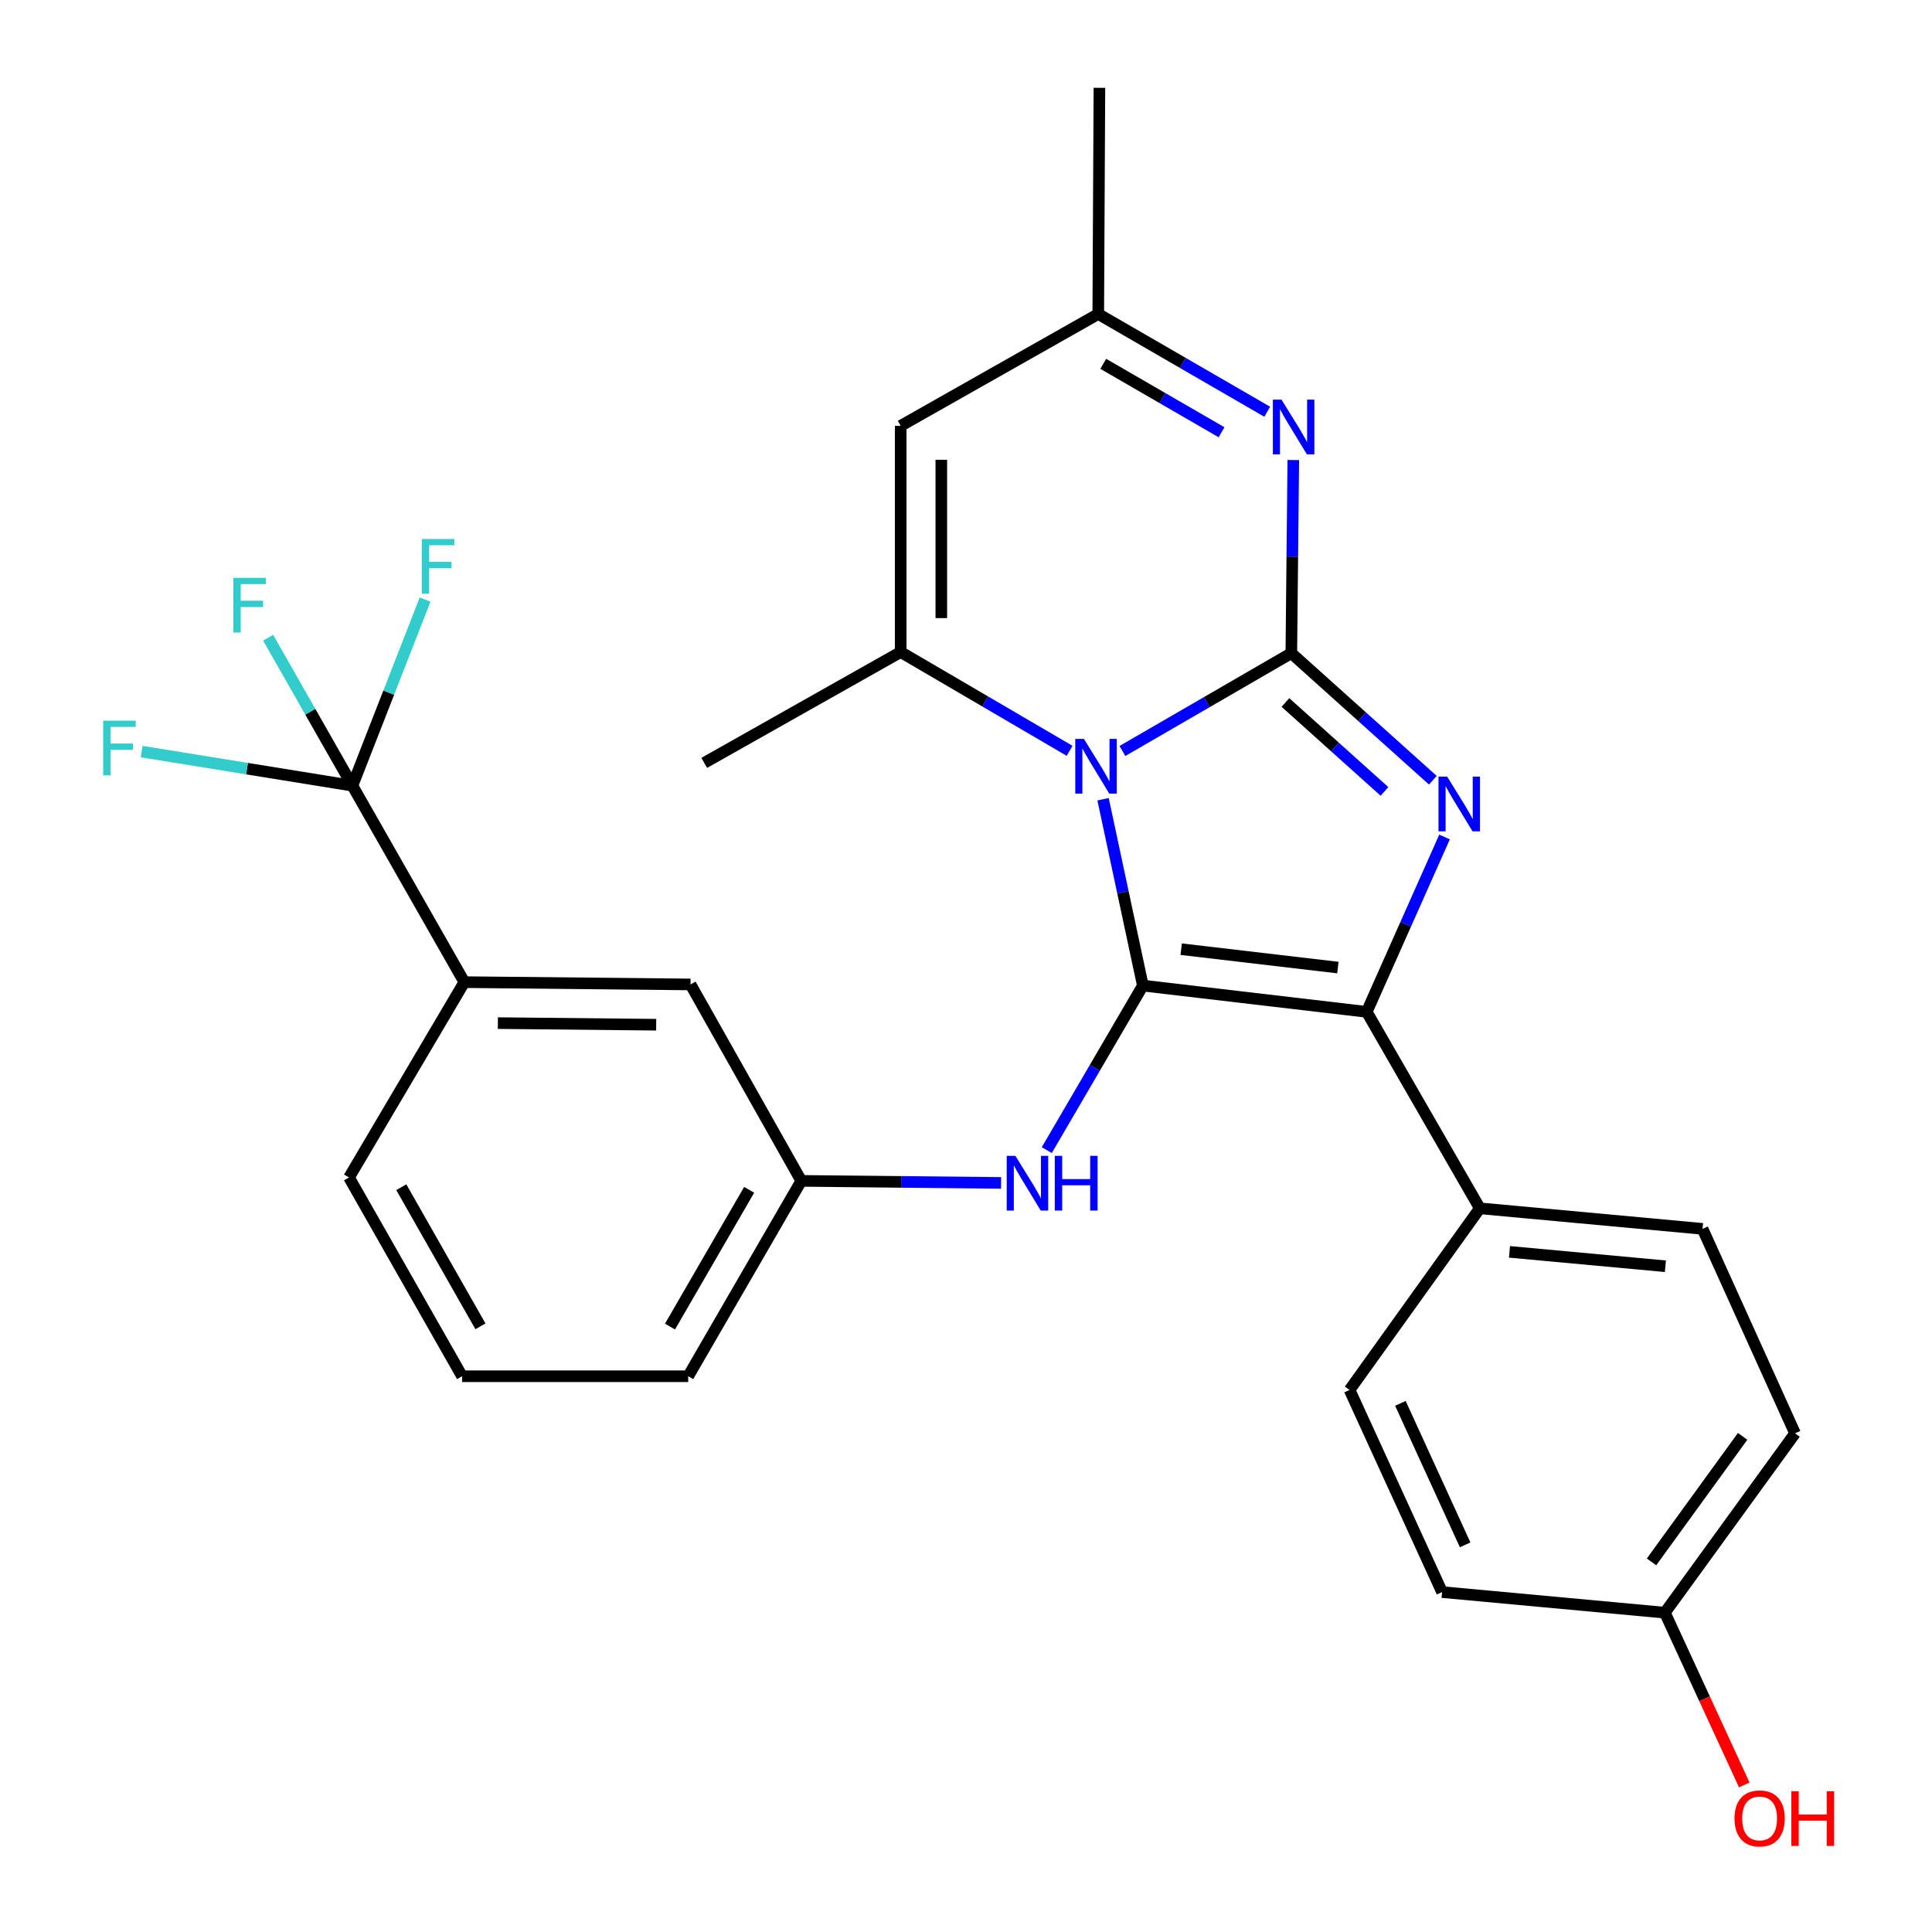 <?xml version='1.0' encoding='iso-8859-1'?>
<svg version='1.1' baseProfile='full'
              xmlns='http://www.w3.org/2000/svg'
                      xmlns:rdkit='http://www.rdkit.org/xml'
                      xmlns:xlink='http://www.w3.org/1999/xlink'
                  xml:space='preserve'
width='1000px' height='1000px' viewBox='0 0 1000 1000'>
<!-- END OF HEADER -->
<rect style='opacity:1.0;fill:#FFFFFF;stroke:none' width='1000' height='1000' x='0' y='0'> </rect>
<path class='bond-0' d='M 580.961,388.711 L 624.674,363.398' style='fill:none;fill-rule:evenodd;stroke:#0000FF;stroke-width:6px;stroke-linecap:butt;stroke-linejoin:miter;stroke-opacity:1' />
<path class='bond-0' d='M 624.674,363.398 L 668.388,338.086' style='fill:none;fill-rule:evenodd;stroke:#000000;stroke-width:6px;stroke-linecap:butt;stroke-linejoin:miter;stroke-opacity:1' />
<path class='bond-1' d='M 570.944,413.683 L 581.244,461.912' style='fill:none;fill-rule:evenodd;stroke:#0000FF;stroke-width:6px;stroke-linecap:butt;stroke-linejoin:miter;stroke-opacity:1' />
<path class='bond-1' d='M 581.244,461.912 L 591.544,510.14' style='fill:none;fill-rule:evenodd;stroke:#000000;stroke-width:6px;stroke-linecap:butt;stroke-linejoin:miter;stroke-opacity:1' />
<path class='bond-4' d='M 553.632,388.628 L 509.911,363.059' style='fill:none;fill-rule:evenodd;stroke:#0000FF;stroke-width:6px;stroke-linecap:butt;stroke-linejoin:miter;stroke-opacity:1' />
<path class='bond-4' d='M 509.911,363.059 L 466.189,337.49' style='fill:none;fill-rule:evenodd;stroke:#000000;stroke-width:6px;stroke-linecap:butt;stroke-linejoin:miter;stroke-opacity:1' />
<path class='bond-2' d='M 668.388,338.086 L 705.016,370.971' style='fill:none;fill-rule:evenodd;stroke:#000000;stroke-width:6px;stroke-linecap:butt;stroke-linejoin:miter;stroke-opacity:1' />
<path class='bond-2' d='M 705.016,370.971 L 741.643,403.857' style='fill:none;fill-rule:evenodd;stroke:#0000FF;stroke-width:6px;stroke-linecap:butt;stroke-linejoin:miter;stroke-opacity:1' />
<path class='bond-2' d='M 665.326,363.6 L 690.966,386.62' style='fill:none;fill-rule:evenodd;stroke:#000000;stroke-width:6px;stroke-linecap:butt;stroke-linejoin:miter;stroke-opacity:1' />
<path class='bond-2' d='M 690.966,386.62 L 716.605,409.64' style='fill:none;fill-rule:evenodd;stroke:#0000FF;stroke-width:6px;stroke-linecap:butt;stroke-linejoin:miter;stroke-opacity:1' />
<path class='bond-5' d='M 668.388,338.086 L 668.897,288.099' style='fill:none;fill-rule:evenodd;stroke:#000000;stroke-width:6px;stroke-linecap:butt;stroke-linejoin:miter;stroke-opacity:1' />
<path class='bond-5' d='M 668.897,288.099 L 669.406,238.113' style='fill:none;fill-rule:evenodd;stroke:#0000FF;stroke-width:6px;stroke-linecap:butt;stroke-linejoin:miter;stroke-opacity:1' />
<path class='bond-3' d='M 591.544,510.14 L 707.412,523.74' style='fill:none;fill-rule:evenodd;stroke:#000000;stroke-width:6px;stroke-linecap:butt;stroke-linejoin:miter;stroke-opacity:1' />
<path class='bond-3' d='M 611.376,491.293 L 692.483,500.813' style='fill:none;fill-rule:evenodd;stroke:#000000;stroke-width:6px;stroke-linecap:butt;stroke-linejoin:miter;stroke-opacity:1' />
<path class='bond-8' d='M 591.544,510.14 L 566.68,552.72' style='fill:none;fill-rule:evenodd;stroke:#000000;stroke-width:6px;stroke-linecap:butt;stroke-linejoin:miter;stroke-opacity:1' />
<path class='bond-8' d='M 566.68,552.72 L 541.815,595.299' style='fill:none;fill-rule:evenodd;stroke:#0000FF;stroke-width:6px;stroke-linecap:butt;stroke-linejoin:miter;stroke-opacity:1' />
<path class='bond-28' d='M 747.692,433.226 L 727.552,478.483' style='fill:none;fill-rule:evenodd;stroke:#0000FF;stroke-width:6px;stroke-linecap:butt;stroke-linejoin:miter;stroke-opacity:1' />
<path class='bond-28' d='M 727.552,478.483 L 707.412,523.74' style='fill:none;fill-rule:evenodd;stroke:#000000;stroke-width:6px;stroke-linecap:butt;stroke-linejoin:miter;stroke-opacity:1' />
<path class='bond-11' d='M 707.412,523.74 L 765.947,625.424' style='fill:none;fill-rule:evenodd;stroke:#000000;stroke-width:6px;stroke-linecap:butt;stroke-linejoin:miter;stroke-opacity:1' />
<path class='bond-6' d='M 466.189,337.49 L 466.189,220.419' style='fill:none;fill-rule:evenodd;stroke:#000000;stroke-width:6px;stroke-linecap:butt;stroke-linejoin:miter;stroke-opacity:1' />
<path class='bond-6' d='M 487.22,319.929 L 487.22,237.979' style='fill:none;fill-rule:evenodd;stroke:#000000;stroke-width:6px;stroke-linecap:butt;stroke-linejoin:miter;stroke-opacity:1' />
<path class='bond-19' d='M 466.189,337.49 L 364.506,394.869' style='fill:none;fill-rule:evenodd;stroke:#000000;stroke-width:6px;stroke-linecap:butt;stroke-linejoin:miter;stroke-opacity:1' />
<path class='bond-29' d='M 655.919,213.123 L 612.188,187.824' style='fill:none;fill-rule:evenodd;stroke:#0000FF;stroke-width:6px;stroke-linecap:butt;stroke-linejoin:miter;stroke-opacity:1' />
<path class='bond-29' d='M 612.188,187.824 L 568.457,162.526' style='fill:none;fill-rule:evenodd;stroke:#000000;stroke-width:6px;stroke-linecap:butt;stroke-linejoin:miter;stroke-opacity:1' />
<path class='bond-29' d='M 632.269,223.738 L 601.657,206.028' style='fill:none;fill-rule:evenodd;stroke:#0000FF;stroke-width:6px;stroke-linecap:butt;stroke-linejoin:miter;stroke-opacity:1' />
<path class='bond-29' d='M 601.657,206.028 L 571.045,188.319' style='fill:none;fill-rule:evenodd;stroke:#000000;stroke-width:6px;stroke-linecap:butt;stroke-linejoin:miter;stroke-opacity:1' />
<path class='bond-9' d='M 466.189,220.419 L 568.457,162.526' style='fill:none;fill-rule:evenodd;stroke:#000000;stroke-width:6px;stroke-linecap:butt;stroke-linejoin:miter;stroke-opacity:1' />
<path class='bond-7' d='M 182.403,406.669 L 240.343,508.353' style='fill:none;fill-rule:evenodd;stroke:#000000;stroke-width:6px;stroke-linecap:butt;stroke-linejoin:miter;stroke-opacity:1' />
<path class='bond-14' d='M 182.403,406.669 L 201.212,358.513' style='fill:none;fill-rule:evenodd;stroke:#000000;stroke-width:6px;stroke-linecap:butt;stroke-linejoin:miter;stroke-opacity:1' />
<path class='bond-14' d='M 201.212,358.513 L 220.022,310.357' style='fill:none;fill-rule:evenodd;stroke:#33CCCC;stroke-width:6px;stroke-linecap:butt;stroke-linejoin:miter;stroke-opacity:1' />
<path class='bond-15' d='M 182.403,406.669 L 127.852,397.847' style='fill:none;fill-rule:evenodd;stroke:#000000;stroke-width:6px;stroke-linecap:butt;stroke-linejoin:miter;stroke-opacity:1' />
<path class='bond-15' d='M 127.852,397.847 L 73.3,389.024' style='fill:none;fill-rule:evenodd;stroke:#33CCCC;stroke-width:6px;stroke-linecap:butt;stroke-linejoin:miter;stroke-opacity:1' />
<path class='bond-16' d='M 182.403,406.669 L 160.602,368.381' style='fill:none;fill-rule:evenodd;stroke:#000000;stroke-width:6px;stroke-linecap:butt;stroke-linejoin:miter;stroke-opacity:1' />
<path class='bond-16' d='M 160.602,368.381 L 138.8,330.094' style='fill:none;fill-rule:evenodd;stroke:#33CCCC;stroke-width:6px;stroke-linecap:butt;stroke-linejoin:miter;stroke-opacity:1' />
<path class='bond-12' d='M 518.15,612.279 L 466.448,611.748' style='fill:none;fill-rule:evenodd;stroke:#0000FF;stroke-width:6px;stroke-linecap:butt;stroke-linejoin:miter;stroke-opacity:1' />
<path class='bond-12' d='M 466.448,611.748 L 414.746,611.216' style='fill:none;fill-rule:evenodd;stroke:#000000;stroke-width:6px;stroke-linecap:butt;stroke-linejoin:miter;stroke-opacity:1' />
<path class='bond-26' d='M 568.457,162.526 L 569.053,45.455' style='fill:none;fill-rule:evenodd;stroke:#000000;stroke-width:6px;stroke-linecap:butt;stroke-linejoin:miter;stroke-opacity:1' />
<path class='bond-10' d='M 240.343,508.353 L 357.414,509.544' style='fill:none;fill-rule:evenodd;stroke:#000000;stroke-width:6px;stroke-linecap:butt;stroke-linejoin:miter;stroke-opacity:1' />
<path class='bond-10' d='M 257.689,529.561 L 339.639,530.395' style='fill:none;fill-rule:evenodd;stroke:#000000;stroke-width:6px;stroke-linecap:butt;stroke-linejoin:miter;stroke-opacity:1' />
<path class='bond-31' d='M 240.343,508.353 L 180.65,609.464' style='fill:none;fill-rule:evenodd;stroke:#000000;stroke-width:6px;stroke-linecap:butt;stroke-linejoin:miter;stroke-opacity:1' />
<path class='bond-17' d='M 765.947,625.424 L 881.231,636.056' style='fill:none;fill-rule:evenodd;stroke:#000000;stroke-width:6px;stroke-linecap:butt;stroke-linejoin:miter;stroke-opacity:1' />
<path class='bond-17' d='M 781.309,647.96 L 862.007,655.403' style='fill:none;fill-rule:evenodd;stroke:#000000;stroke-width:6px;stroke-linecap:butt;stroke-linejoin:miter;stroke-opacity:1' />
<path class='bond-18' d='M 765.947,625.424 L 698.532,719.431' style='fill:none;fill-rule:evenodd;stroke:#000000;stroke-width:6px;stroke-linecap:butt;stroke-linejoin:miter;stroke-opacity:1' />
<path class='bond-13' d='M 414.746,611.216 L 357.414,509.544' style='fill:none;fill-rule:evenodd;stroke:#000000;stroke-width:6px;stroke-linecap:butt;stroke-linejoin:miter;stroke-opacity:1' />
<path class='bond-27' d='M 414.746,611.216 L 356.21,712.339' style='fill:none;fill-rule:evenodd;stroke:#000000;stroke-width:6px;stroke-linecap:butt;stroke-linejoin:miter;stroke-opacity:1' />
<path class='bond-27' d='M 387.764,615.849 L 346.789,686.635' style='fill:none;fill-rule:evenodd;stroke:#000000;stroke-width:6px;stroke-linecap:butt;stroke-linejoin:miter;stroke-opacity:1' />
<path class='bond-22' d='M 881.231,636.056 L 929.111,741.887' style='fill:none;fill-rule:evenodd;stroke:#000000;stroke-width:6px;stroke-linecap:butt;stroke-linejoin:miter;stroke-opacity:1' />
<path class='bond-21' d='M 698.532,719.431 L 746.412,824.059' style='fill:none;fill-rule:evenodd;stroke:#000000;stroke-width:6px;stroke-linecap:butt;stroke-linejoin:miter;stroke-opacity:1' />
<path class='bond-21' d='M 724.838,726.374 L 758.354,799.614' style='fill:none;fill-rule:evenodd;stroke:#000000;stroke-width:6px;stroke-linecap:butt;stroke-linejoin:miter;stroke-opacity:1' />
<path class='bond-20' d='M 861.731,834.715 L 746.412,824.059' style='fill:none;fill-rule:evenodd;stroke:#000000;stroke-width:6px;stroke-linecap:butt;stroke-linejoin:miter;stroke-opacity:1' />
<path class='bond-23' d='M 861.731,834.715 L 882.28,879.298' style='fill:none;fill-rule:evenodd;stroke:#000000;stroke-width:6px;stroke-linecap:butt;stroke-linejoin:miter;stroke-opacity:1' />
<path class='bond-23' d='M 882.28,879.298 L 902.829,923.881' style='fill:none;fill-rule:evenodd;stroke:#FF0000;stroke-width:6px;stroke-linecap:butt;stroke-linejoin:miter;stroke-opacity:1' />
<path class='bond-30' d='M 861.731,834.715 L 929.111,741.887' style='fill:none;fill-rule:evenodd;stroke:#000000;stroke-width:6px;stroke-linecap:butt;stroke-linejoin:miter;stroke-opacity:1' />
<path class='bond-30' d='M 854.818,808.437 L 901.984,743.457' style='fill:none;fill-rule:evenodd;stroke:#000000;stroke-width:6px;stroke-linecap:butt;stroke-linejoin:miter;stroke-opacity:1' />
<path class='bond-24' d='M 180.65,609.464 L 239.174,712.339' style='fill:none;fill-rule:evenodd;stroke:#000000;stroke-width:6px;stroke-linecap:butt;stroke-linejoin:miter;stroke-opacity:1' />
<path class='bond-24' d='M 207.709,614.496 L 248.676,686.509' style='fill:none;fill-rule:evenodd;stroke:#000000;stroke-width:6px;stroke-linecap:butt;stroke-linejoin:miter;stroke-opacity:1' />
<path class='bond-25' d='M 239.174,712.339 L 356.21,712.339' style='fill:none;fill-rule:evenodd;stroke:#000000;stroke-width:6px;stroke-linecap:butt;stroke-linejoin:miter;stroke-opacity:1' />
<path  class='atom-0' d='M 561.04 382.461
L 570.32 397.461
Q 571.24 398.941, 572.72 401.621
Q 574.2 404.301, 574.28 404.461
L 574.28 382.461
L 578.04 382.461
L 578.04 410.781
L 574.16 410.781
L 564.2 394.381
Q 563.04 392.461, 561.8 390.261
Q 560.6 388.061, 560.24 387.381
L 560.24 410.781
L 556.56 410.781
L 556.56 382.461
L 561.04 382.461
' fill='#0000FF'/>
<path  class='atom-3' d='M 749.044 401.961
L 758.324 416.961
Q 759.244 418.441, 760.724 421.121
Q 762.204 423.801, 762.284 423.961
L 762.284 401.961
L 766.044 401.961
L 766.044 430.281
L 762.164 430.281
L 752.204 413.881
Q 751.044 411.961, 749.804 409.761
Q 748.604 407.561, 748.244 406.881
L 748.244 430.281
L 744.564 430.281
L 744.564 401.961
L 749.044 401.961
' fill='#0000FF'/>
<path  class='atom-6' d='M 663.32 206.866
L 672.6 221.866
Q 673.52 223.346, 675 226.026
Q 676.48 228.706, 676.56 228.866
L 676.56 206.866
L 680.32 206.866
L 680.32 235.186
L 676.44 235.186
L 666.48 218.786
Q 665.32 216.866, 664.08 214.666
Q 662.88 212.466, 662.52 211.786
L 662.52 235.186
L 658.84 235.186
L 658.84 206.866
L 663.32 206.866
' fill='#0000FF'/>
<path  class='atom-9' d='M 525.557 598.26
L 534.837 613.26
Q 535.757 614.74, 537.237 617.42
Q 538.717 620.1, 538.797 620.26
L 538.797 598.26
L 542.557 598.26
L 542.557 626.58
L 538.677 626.58
L 528.717 610.18
Q 527.557 608.26, 526.317 606.06
Q 525.117 603.86, 524.757 603.18
L 524.757 626.58
L 521.077 626.58
L 521.077 598.26
L 525.557 598.26
' fill='#0000FF'/>
<path  class='atom-9' d='M 545.957 598.26
L 549.797 598.26
L 549.797 610.3
L 564.277 610.3
L 564.277 598.26
L 568.117 598.26
L 568.117 626.58
L 564.277 626.58
L 564.277 613.5
L 549.797 613.5
L 549.797 626.58
L 545.957 626.58
L 545.957 598.26
' fill='#0000FF'/>
<path  class='atom-15' d='M 218.323 278.99
L 235.163 278.99
L 235.163 282.23
L 222.123 282.23
L 222.123 290.83
L 233.723 290.83
L 233.723 294.11
L 222.123 294.11
L 222.123 307.31
L 218.323 307.31
L 218.323 278.99
' fill='#33CCCC'/>
<path  class='atom-16' d='M 53.407 373.009
L 70.247 373.009
L 70.247 376.249
L 57.207 376.249
L 57.207 384.849
L 68.807 384.849
L 68.807 388.129
L 57.207 388.129
L 57.207 401.329
L 53.407 401.329
L 53.407 373.009
' fill='#33CCCC'/>
<path  class='atom-17' d='M 120.787 299.086
L 137.627 299.086
L 137.627 302.326
L 124.587 302.326
L 124.587 310.926
L 136.187 310.926
L 136.187 314.206
L 124.587 314.206
L 124.587 327.406
L 120.787 327.406
L 120.787 299.086
' fill='#33CCCC'/>
<path  class='atom-24' d='M 897.779 941.21
Q 897.779 934.41, 901.139 930.61
Q 904.499 926.81, 910.779 926.81
Q 917.059 926.81, 920.419 930.61
Q 923.779 934.41, 923.779 941.21
Q 923.779 948.09, 920.379 952.01
Q 916.979 955.89, 910.779 955.89
Q 904.539 955.89, 901.139 952.01
Q 897.779 948.13, 897.779 941.21
M 910.779 952.69
Q 915.099 952.69, 917.419 949.81
Q 919.779 946.89, 919.779 941.21
Q 919.779 935.65, 917.419 932.85
Q 915.099 930.01, 910.779 930.01
Q 906.459 930.01, 904.099 932.81
Q 901.779 935.61, 901.779 941.21
Q 901.779 946.93, 904.099 949.81
Q 906.459 952.69, 910.779 952.69
' fill='#FF0000'/>
<path  class='atom-24' d='M 927.179 927.13
L 931.019 927.13
L 931.019 939.17
L 945.499 939.17
L 945.499 927.13
L 949.339 927.13
L 949.339 955.45
L 945.499 955.45
L 945.499 942.37
L 931.019 942.37
L 931.019 955.45
L 927.179 955.45
L 927.179 927.13
' fill='#FF0000'/>
</svg>
